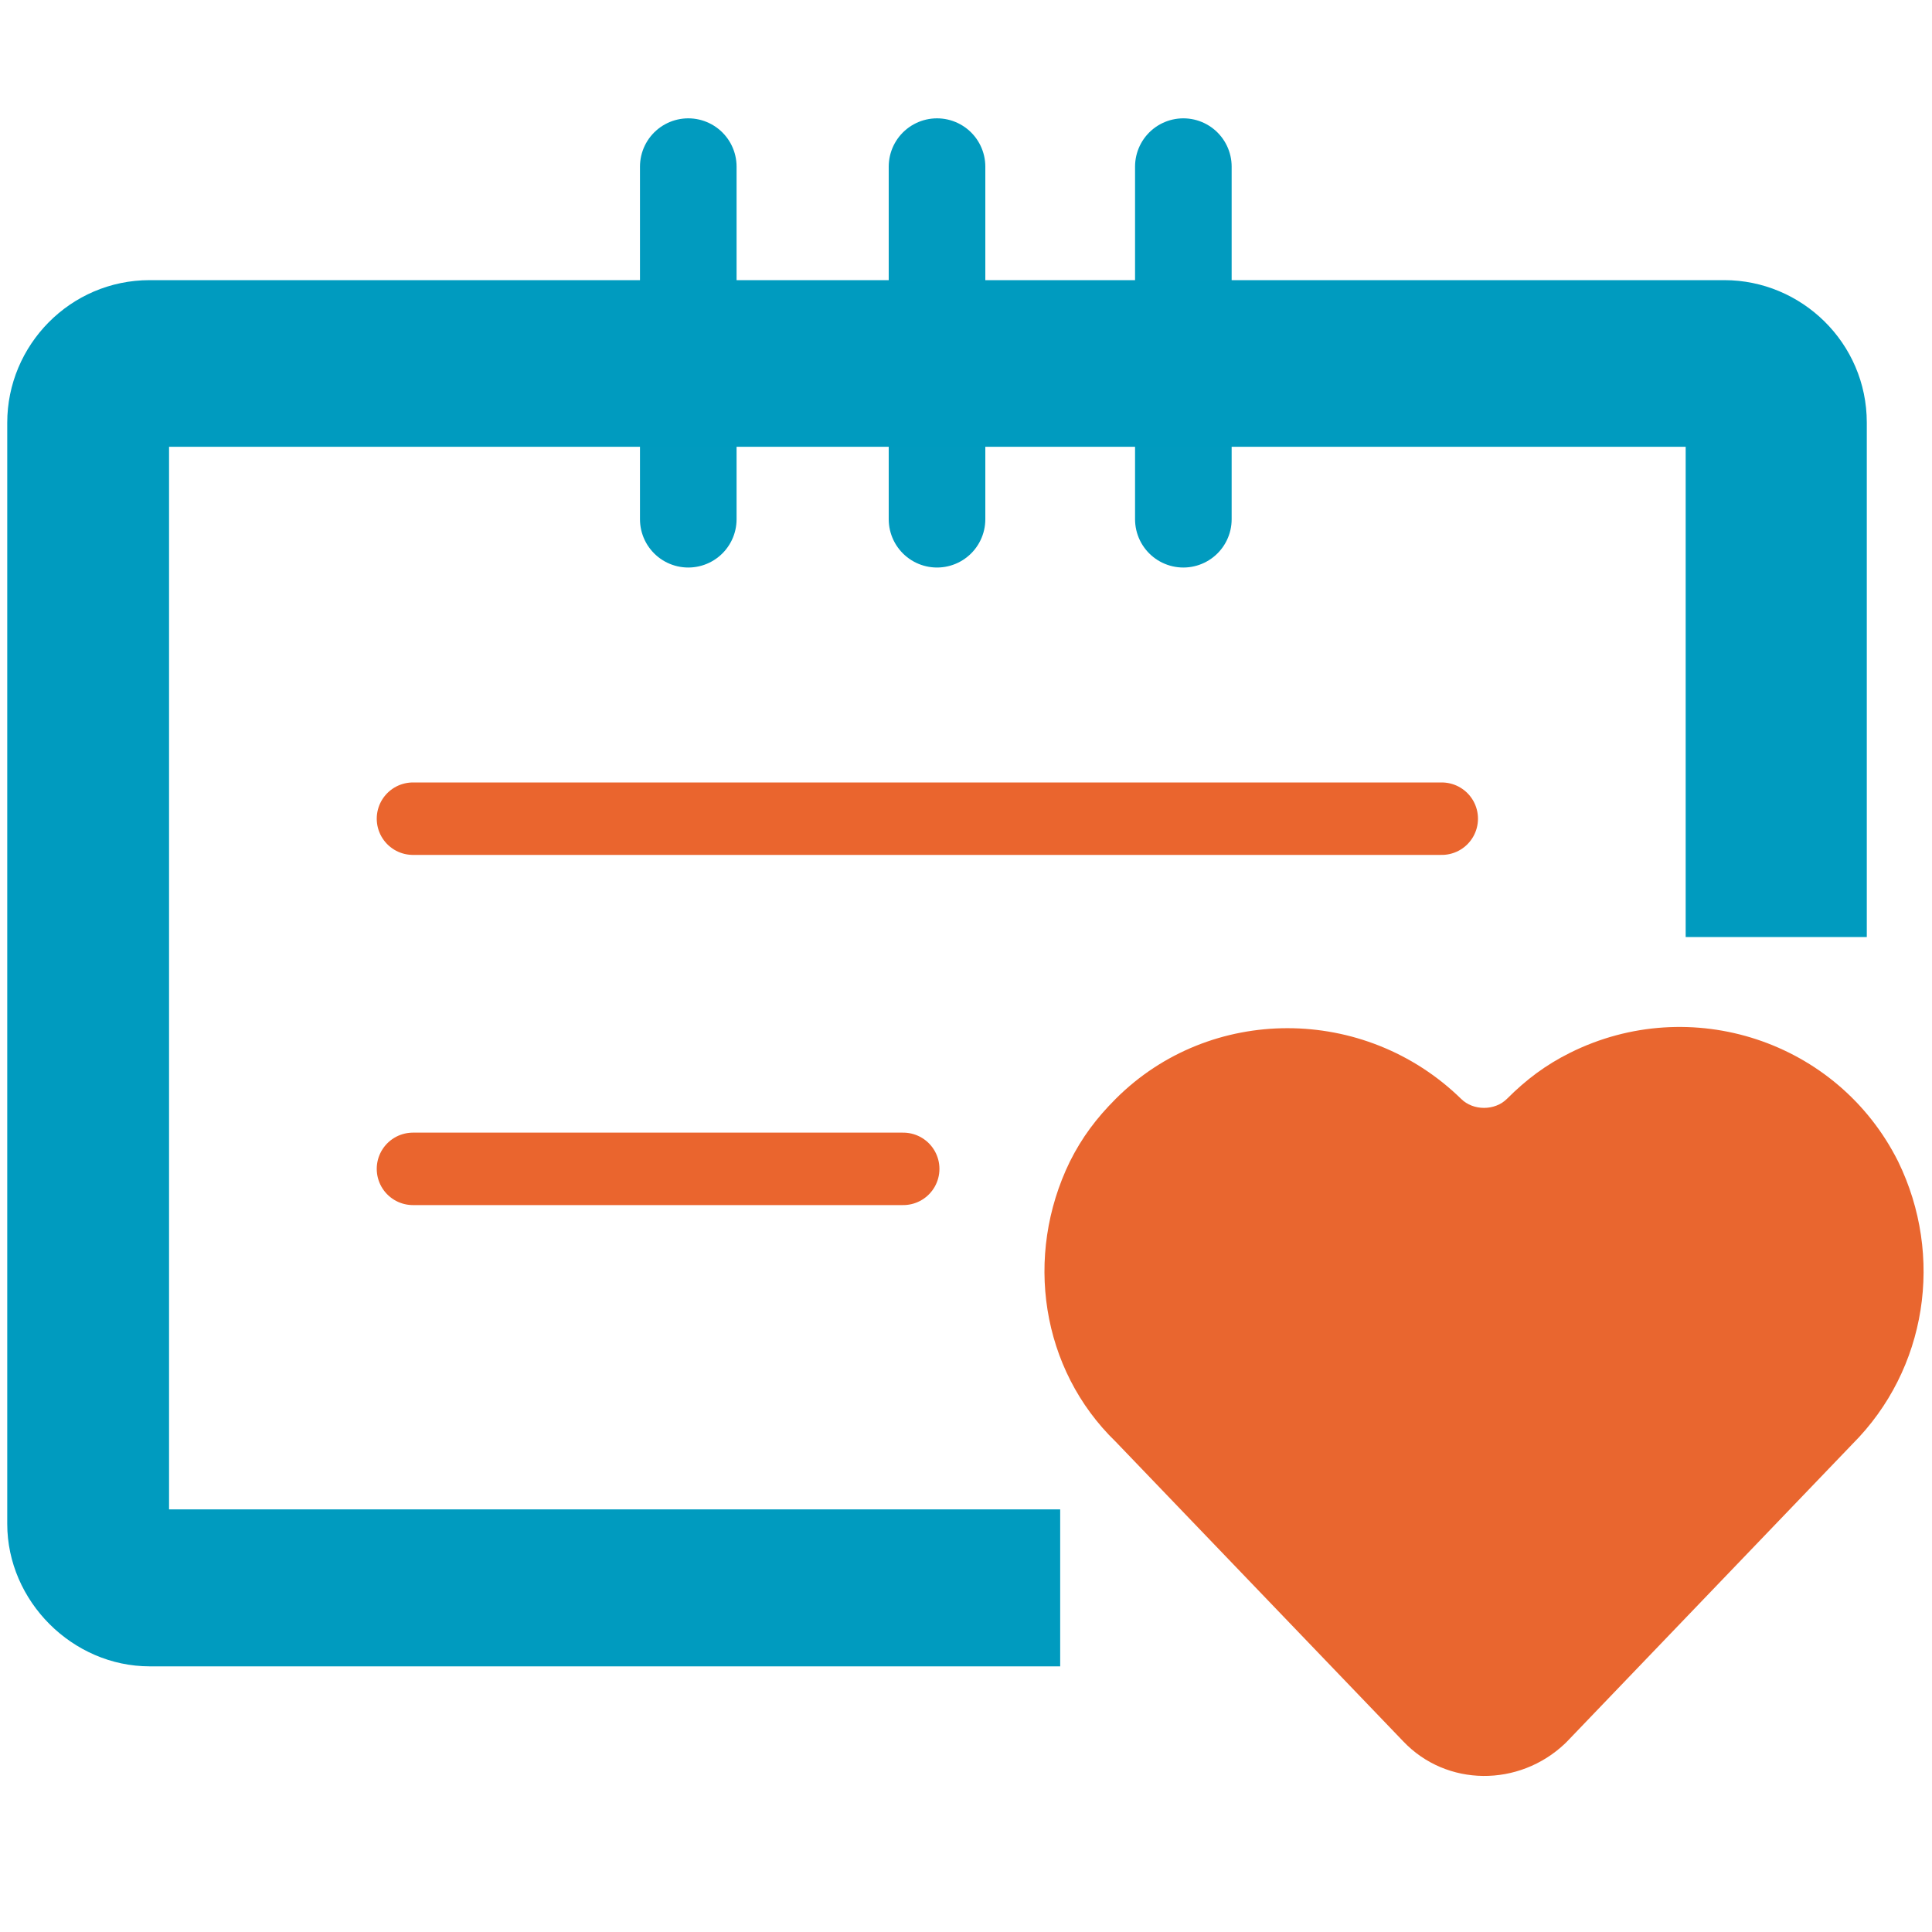 <?xml version="1.0" encoding="utf-8"?>
<!-- Generator: Adobe Illustrator 26.3.1, SVG Export Plug-In . SVG Version: 6.00 Build 0)  -->
<svg version="1.1" id="Layer_1" xmlns="http://www.w3.org/2000/svg" xmlns:xlink="http://www.w3.org/1999/xlink" x="0px" y="0px"
	 viewBox="0 0 80 80" style="enable-background:new 0 0 80 80;" xml:space="preserve">
<style type="text/css">
	.st0{fill:none;stroke:#019BBF;stroke-width:4;stroke-linecap:round;stroke-linejoin:round;stroke-miterlimit:10;}
	.st1{fill:#009BBF;}
	.st2{fill:none;stroke:#EA652E;stroke-width:3;stroke-linecap:round;stroke-linejoin:round;stroke-miterlimit:10;}
	.st3{fill:#E9662F;}
</style>
<g>
	<g>
		<line class="st0" x1="28.5" y1="6.9" x2="28.5" y2="21.5"/>
		<line class="st0" x1="38.8" y1="6.9" x2="38.8" y2="21.5"/>
		<line class="st0" x1="49" y1="6.9" x2="49" y2="21.5"/>
	</g>
	<path class="st1" d="M43.9,62.5H7V18.5h62.8v20.3h7.5V17.5c0-3.3-2.7-5.9-5.9-5.9H6.2c-3.3,0-5.9,2.7-5.9,5.9v45.6
		C0.3,66.3,3,69,6.2,69h37.7V62.5z"/>
	<line class="st2" x1="17.1" y1="33.9" x2="59.7" y2="33.9"/>
	<line class="st2" x1="17.1" y1="48.4" x2="37.4" y2="48.4"/>
	<path class="st3" d="M58.1,72.1c1.8,1.9,4.8,1.9,6.7,0.1c0,0,0.1-0.1,0.1-0.1l11.8-12.3c3.1-3.1,3.8-7.8,1.9-11.7
		c-2.5-5-8.6-7-13.6-4.5c-1,0.5-1.8,1.1-2.6,1.9c-0.5,0.5-1.4,0.5-1.9,0c-4-3.9-10.4-3.9-14.3,0c-0.8,0.8-1.4,1.6-1.9,2.6
		c-1.9,3.9-1.2,8.6,1.9,11.6L58.1,72.1z"/>
</g>
</svg>

